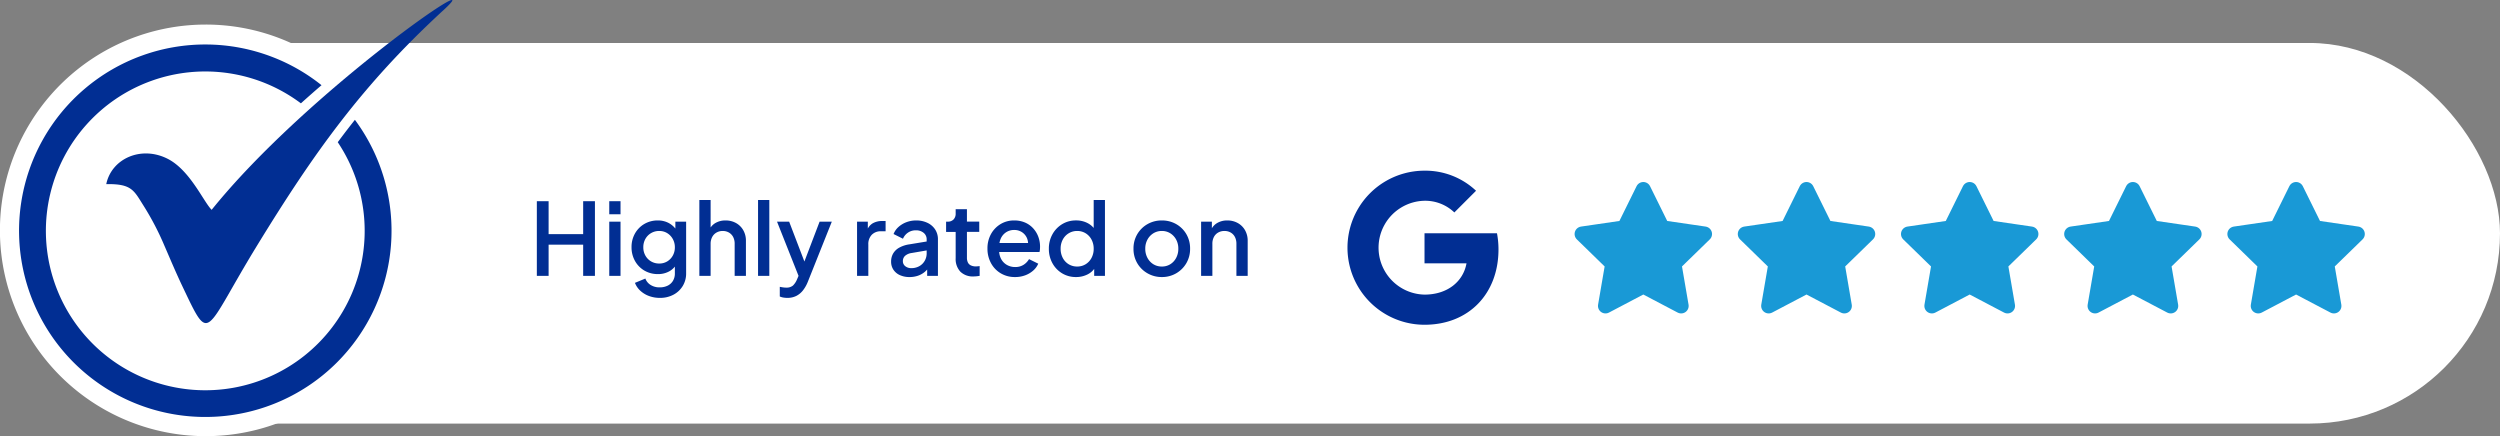 <svg xmlns="http://www.w3.org/2000/svg" xmlns:xlink="http://www.w3.org/1999/xlink" width="499.195" height="87.081" viewBox="0 0 499.195 87.081"><rect x="0" y="0" width="499.195" height="87.081" fill="#808080" stroke="none"/><defs><clipPath id="clip-path"><rect id="Rectangle_17381" data-name="Rectangle 17381" width="90.328" height="87.081" fill="none"></rect></clipPath></defs><g id="Group_58226" data-name="Group 58226" transform="translate(-133.805 -310.42)"><rect id="Rectangle_7085" data-name="Rectangle 7085" width="491" height="76" rx="38" transform="translate(142 319)" fill="#fff"></rect><g id="Group_58225" data-name="Group 58225"><g id="Group_8384" data-name="Group 8384" transform="translate(188.916 -28.734)"><path id="Icon_akar-google-fill" data-name="Icon akar-google-fill" d="M33.381,15.732a17.569,17.569,0,0,1,.3,3.23C33.678,27.751,27.8,34,18.912,34a15.383,15.383,0,0,1,0-30.766A14.761,14.761,0,0,1,29.2,7.244L24.863,11.58v-.011a8.427,8.427,0,0,0-5.951-2.327,9.371,9.371,0,0,0,0,18.738c4.605,0,7.74-2.633,8.384-6.249H18.912v-6h14.47Z" transform="translate(210.422 370)" fill="#012e93"></path><g id="Group_8381" data-name="Group 8381" transform="translate(260.801 376.997)"><path id="Icon_feather-star" data-name="Icon feather-star" d="M15.22,3,19,10.65l8.444,1.234-6.11,5.951,1.442,8.407L15.22,22.27,7.668,26.242,9.11,17.835,3,11.884l8.444-1.234Z" transform="translate(-3 -3)" fill="#1999d6" stroke="#1999d6" stroke-linecap="round" stroke-linejoin="round" stroke-width="3"></path><path id="Icon_feather-star-2" data-name="Icon feather-star" d="M15.22,3,19,10.65l8.444,1.234-6.11,5.951,1.442,8.407L15.22,22.27,7.668,26.242,9.11,17.835,3,11.884l8.444-1.234Z" transform="translate(29.586 -3)" fill="#1999d6" stroke="#1999d6" stroke-linecap="round" stroke-linejoin="round" stroke-width="3"></path><path id="Icon_feather-star-3" data-name="Icon feather-star" d="M15.22,3,19,10.65l8.444,1.234-6.11,5.951,1.442,8.407L15.22,22.27,7.668,26.242,9.11,17.835,3,11.884l8.444-1.234Z" transform="translate(62.172 -3)" fill="#1999d6" stroke="#1999d6" stroke-linecap="round" stroke-linejoin="round" stroke-width="3"></path><path id="Icon_feather-star-4" data-name="Icon feather-star" d="M15.22,3,19,10.65l8.444,1.234-6.11,5.951,1.442,8.407L15.22,22.27,7.668,26.242,9.11,17.835,3,11.884l8.444-1.234Z" transform="translate(94.758 -3)" fill="#1999d6" stroke="#1999d6" stroke-linecap="round" stroke-linejoin="round" stroke-width="3"></path><path id="Icon_feather-star-5" data-name="Icon feather-star" d="M15.22,3,19,10.65l8.444,1.234-6.11,5.951,1.442,8.407L15.22,22.27,7.668,26.242,9.11,17.835,3,11.884l8.444-1.234Z" transform="translate(127.344 -3)" fill="#1999d6" stroke="#1999d6" stroke-linecap="round" stroke-linejoin="round" stroke-width="3"></path></g></g><path id="Path_58295" data-name="Path 58295" d="M-72.5,0V-14.9h2.35v6.57h6.9V-14.9h2.35V0h-2.35V-6.23h-6.9V0Zm14.46,0V-10.82h2.25V0Zm0-12.3v-2.6h2.25v2.6ZM-47.93,4.4a6.129,6.129,0,0,1-2.185-.38A5.2,5.2,0,0,1-51.84,2.97,4.2,4.2,0,0,1-52.91,1.4l2.08-.86A2.513,2.513,0,0,0-49.81,1.8a3.281,3.281,0,0,0,1.86.5,3.528,3.528,0,0,0,1.54-.325,2.53,2.53,0,0,0,1.075-.955A2.8,2.8,0,0,0-44.94-.5V-2.94l.41.47A3.809,3.809,0,0,1-46.08-.89a4.58,4.58,0,0,1-2.23.54,5.249,5.249,0,0,1-2.71-.7A5.075,5.075,0,0,1-52.905-2.98a5.5,5.5,0,0,1-.685-2.74,5.436,5.436,0,0,1,.685-2.735,5.1,5.1,0,0,1,1.87-1.905,5.2,5.2,0,0,1,2.695-.7,4.528,4.528,0,0,1,2.215.535A4.311,4.311,0,0,1-44.53-9l-.31.57v-2.39h2.15V-.5a4.753,4.753,0,0,1-.675,2.52A4.773,4.773,0,0,1-45.22,3.765,5.629,5.629,0,0,1-47.93,4.4Zm-.13-6.86a3.021,3.021,0,0,0,1.6-.425,3.094,3.094,0,0,0,1.11-1.16A3.339,3.339,0,0,0-44.94-5.7a3.335,3.335,0,0,0-.415-1.66A3.161,3.161,0,0,0-46.47-8.53a2.976,2.976,0,0,0-1.59-.43,3.144,3.144,0,0,0-1.635.43A3.072,3.072,0,0,0-50.83-7.365,3.359,3.359,0,0,0-51.24-5.7a3.319,3.319,0,0,0,.41,1.645A3.083,3.083,0,0,0-49.7-2.89,3.136,3.136,0,0,0-48.06-2.46ZM-40.05,0V-15.14h2.25V-8.7l-.35-.28a3.025,3.025,0,0,1,1.27-1.545,3.868,3.868,0,0,1,2.05-.535,4.213,4.213,0,0,1,2.11.52A3.772,3.772,0,0,1-31.275-9.1a4.181,4.181,0,0,1,.525,2.11V0H-33V-6.38a2.891,2.891,0,0,0-.3-1.38,2.206,2.206,0,0,0-.845-.885,2.415,2.415,0,0,0-1.24-.315,2.45,2.45,0,0,0-1.24.315,2.212,2.212,0,0,0-.86.89A2.859,2.859,0,0,0-37.8-6.38V0Zm11.72,0V-15.14h2.25V0Zm5.85,4.4a4.8,4.8,0,0,1-.79-.065,2.874,2.874,0,0,1-.72-.215V2.19q.24.05.585.105a4.225,4.225,0,0,0,.665.055,2,2,0,0,0,1.38-.41A3.689,3.689,0,0,0-20.54.69l.71-1.65L-19.87.95l-4.67-11.77h2.42l3.45,9.02h-.81l3.44-9.02h2.44L-18.39,1.19a6.932,6.932,0,0,1-.945,1.68A4.011,4.011,0,0,1-20.675,4,3.883,3.883,0,0,1-22.48,4.4ZM-8.56,0V-10.82h2.15v2.19l-.2-.32a2.709,2.709,0,0,1,1.17-1.535,3.757,3.757,0,0,1,1.92-.465h.66V-8.9H-3.8A2.451,2.451,0,0,0-5.62-8.2,2.669,2.669,0,0,0-6.31-6.24V0ZM1.92.24A4.543,4.543,0,0,1-.01-.145,3.036,3.036,0,0,1-1.3-1.225,2.876,2.876,0,0,1-1.76-2.85a3.191,3.191,0,0,1,.39-1.58,3.18,3.18,0,0,1,1.2-1.18A5.886,5.886,0,0,1,1.89-6.29l3.77-.62v1.78l-3.32.57a2.487,2.487,0,0,0-1.325.575A1.412,1.412,0,0,0,.59-2.93a1.236,1.236,0,0,0,.475,1,1.836,1.836,0,0,0,1.2.39,3.184,3.184,0,0,0,1.61-.395,2.833,2.833,0,0,0,1.075-1.07A2.964,2.964,0,0,0,5.34-4.5V-7.28a1.636,1.636,0,0,0-.595-1.3A2.337,2.337,0,0,0,3.17-9.09a2.691,2.691,0,0,0-1.565.465A2.766,2.766,0,0,0,.61-7.41l-1.88-.94A3.675,3.675,0,0,1-.285-9.76,4.958,4.958,0,0,1,1.3-10.715a5.426,5.426,0,0,1,1.94-.345,5.108,5.108,0,0,1,2.265.48A3.723,3.723,0,0,1,7.04-9.25a3.545,3.545,0,0,1,.55,1.97V0H5.44V-1.95l.45.05A4.123,4.123,0,0,1,4.925-.76a4.3,4.3,0,0,1-1.34.74A5.086,5.086,0,0,1,1.92.24ZM14.71.12a3.533,3.533,0,0,1-2.645-.955A3.69,3.69,0,0,1,11.13-3.53V-8.77H9.22v-2.05h.3a1.581,1.581,0,0,0,1.185-.435,1.637,1.637,0,0,0,.425-1.2v-.85h2.25v2.48h2.46v2.05H13.38v5.14a2.231,2.231,0,0,0,.18.94,1.26,1.26,0,0,0,.585.6,2.267,2.267,0,0,0,1.045.21q.15,0,.35-.02l.38-.04V0q-.27.05-.61.085A5.941,5.941,0,0,1,14.71.12Zm8.28.12a5.443,5.443,0,0,1-2.865-.75A5.274,5.274,0,0,1,18.18-2.55a5.96,5.96,0,0,1-.7-2.89,5.846,5.846,0,0,1,.7-2.895,5.308,5.308,0,0,1,1.91-1.995,5.136,5.136,0,0,1,2.715-.73,5.379,5.379,0,0,1,2.185.42,4.711,4.711,0,0,1,1.62,1.155A5.153,5.153,0,0,1,27.63-7.81a5.656,5.656,0,0,1,.35,1.99q0,.26-.025.54a3.388,3.388,0,0,1-.085.52H19.25v-1.8h7.34l-1.07.82a2.968,2.968,0,0,0-.135-1.75,2.686,2.686,0,0,0-1-1.22,2.773,2.773,0,0,0-1.575-.45,2.9,2.9,0,0,0-1.595.45A2.908,2.908,0,0,0,20.13-7.425a4.12,4.12,0,0,0-.3,2.005,3.628,3.628,0,0,0,.315,1.925,3,3,0,0,0,1.16,1.28,3.238,3.238,0,0,0,1.7.455,3.036,3.036,0,0,0,1.675-.44,3.349,3.349,0,0,0,1.1-1.14l1.84.91a3.817,3.817,0,0,1-.995,1.365,5.042,5.042,0,0,1-1.6.955A5.708,5.708,0,0,1,22.99.24Zm12.18,0A5.26,5.26,0,0,1,32.39-.5a5.357,5.357,0,0,1-1.94-2.03,5.844,5.844,0,0,1-.71-2.875A5.8,5.8,0,0,1,30.455-8.3a5.428,5.428,0,0,1,1.94-2.02,5.215,5.215,0,0,1,2.765-.745,4.883,4.883,0,0,1,2.3.525A4.05,4.05,0,0,1,39.04-9.09l-.35.51v-6.56h2.25V0H38.79V-2.2l.26.42a3.711,3.711,0,0,1-1.6,1.5A5.017,5.017,0,0,1,35.17.24Zm.22-2.1a3.16,3.16,0,0,0,1.695-.46A3.259,3.259,0,0,0,38.26-3.585a3.812,3.812,0,0,0,.43-1.825,3.812,3.812,0,0,0-.43-1.825A3.259,3.259,0,0,0,37.085-8.5a3.16,3.16,0,0,0-1.695-.46,3.167,3.167,0,0,0-1.695.465,3.253,3.253,0,0,0-1.18,1.26A3.811,3.811,0,0,0,32.09-5.41a3.849,3.849,0,0,0,.425,1.825A3.21,3.21,0,0,0,33.69-2.32,3.186,3.186,0,0,0,35.39-1.86ZM52.3.24A5.648,5.648,0,0,1,49.445-.5,5.541,5.541,0,0,1,47.4-2.51a5.59,5.59,0,0,1-.76-2.91,5.566,5.566,0,0,1,.755-2.9,5.538,5.538,0,0,1,2.035-2.005,5.659,5.659,0,0,1,2.87-.735,5.662,5.662,0,0,1,2.865.73,5.472,5.472,0,0,1,2.025,2,5.614,5.614,0,0,1,.75,2.91,5.581,5.581,0,0,1-.765,2.92,5.563,5.563,0,0,1-2.04,2.01A5.6,5.6,0,0,1,52.3.24Zm0-2.1a3.135,3.135,0,0,0,1.69-.46,3.263,3.263,0,0,0,1.17-1.27,3.842,3.842,0,0,0,.43-1.83,3.754,3.754,0,0,0-.43-1.815,3.329,3.329,0,0,0-1.17-1.26A3.109,3.109,0,0,0,52.3-8.96a3.134,3.134,0,0,0-1.695.465,3.354,3.354,0,0,0-1.18,1.26A3.719,3.719,0,0,0,48.99-5.42a3.806,3.806,0,0,0,.435,1.83,3.287,3.287,0,0,0,1.18,1.27A3.16,3.16,0,0,0,52.3-1.86ZM60.14,0V-10.82h2.15V-8.7l-.25-.28a3.025,3.025,0,0,1,1.27-1.545,3.868,3.868,0,0,1,2.05-.535,4.213,4.213,0,0,1,2.11.52A3.772,3.772,0,0,1,68.915-9.1a4.188,4.188,0,0,1,.525,2.113V0H67.19V-6.38a2.93,2.93,0,0,0-.3-1.38,2.171,2.171,0,0,0-.841-.885A2.428,2.428,0,0,0,64.8-8.96a2.478,2.478,0,0,0-1.254.315,2.179,2.179,0,0,0-.855.89A2.9,2.9,0,0,0,62.39-6.38V0Z" transform="translate(313.5 365.5)" fill="#012e93"></path><g id="Group_8416" data-name="Group 8416" transform="translate(133.805 310.42)"><g id="Group_8415" data-name="Group 8415" clip-path="url(#clip-path)"><path id="Path_58290" data-name="Path 58290" d="M54.03,51.376a38.93,38.93,0,0,1,26.2,10.087c-2.337,1.99-4.729,4.089-7.113,6.265a29.66,29.66,0,1,0,4.791,5.1c1.907-2.61,3.864-5.156,5.909-7.666A39.073,39.073,0,1,1,54.03,51.376" transform="translate(-12.942 -44.457)" fill="#012e93"></path><path id="Path_58291" data-name="Path 58291" d="M54.4,42.9A37.188,37.188,0,1,0,70.867,55.44q-.709.9-1.408,1.8-1,1.3-2.018,2.672a31.828,31.828,0,1,1-7.356-7.761q1.157-1.043,2.247-2c.54-.475,1.166-1.02,1.868-1.624A37,37,0,0,0,54.4,42.9M41.088,36.421A41.008,41.008,0,0,1,68.634,47.035l1.693,1.532-1.74,1.482c-.938.8-2.124,1.828-3.6,3.125-1.2,1.057-2.359,2.095-3.462,3.1l-1.294,1.182-1.349-1.135a27.745,27.745,0,1,0,4.468,4.762l-.88-1.19.872-1.194q1.409-1.929,2.934-3.91,1.485-1.929,3.038-3.835l1.526-1.874,1.566,1.842a41.093,41.093,0,1,1-31.322-14.5" transform="translate(0 -31.516)" fill="#fff"></path><path id="Path_58292" data-name="Path 58292" d="M178.588,41.9c-1.6-1.556-4.3-7.888-8.751-10.171-5.315-2.727-11.242-.055-12.3,5.04,5.182-.1,5.531,1.3,7.545,4.457a55.289,55.289,0,0,1,4.05,7.787c1.159,2.669,2.279,5.349,3.634,8.2,5.636,11.856,4.15,9.347,14.857-8.132,11.29-18.429,20.973-32.1,37.26-47.063,10.341-9.5-27.337,16.318-46.3,39.883" transform="translate(-136.322 0)" fill="#012e93" fill-rule="evenodd"></path></g></g></g></g></svg>